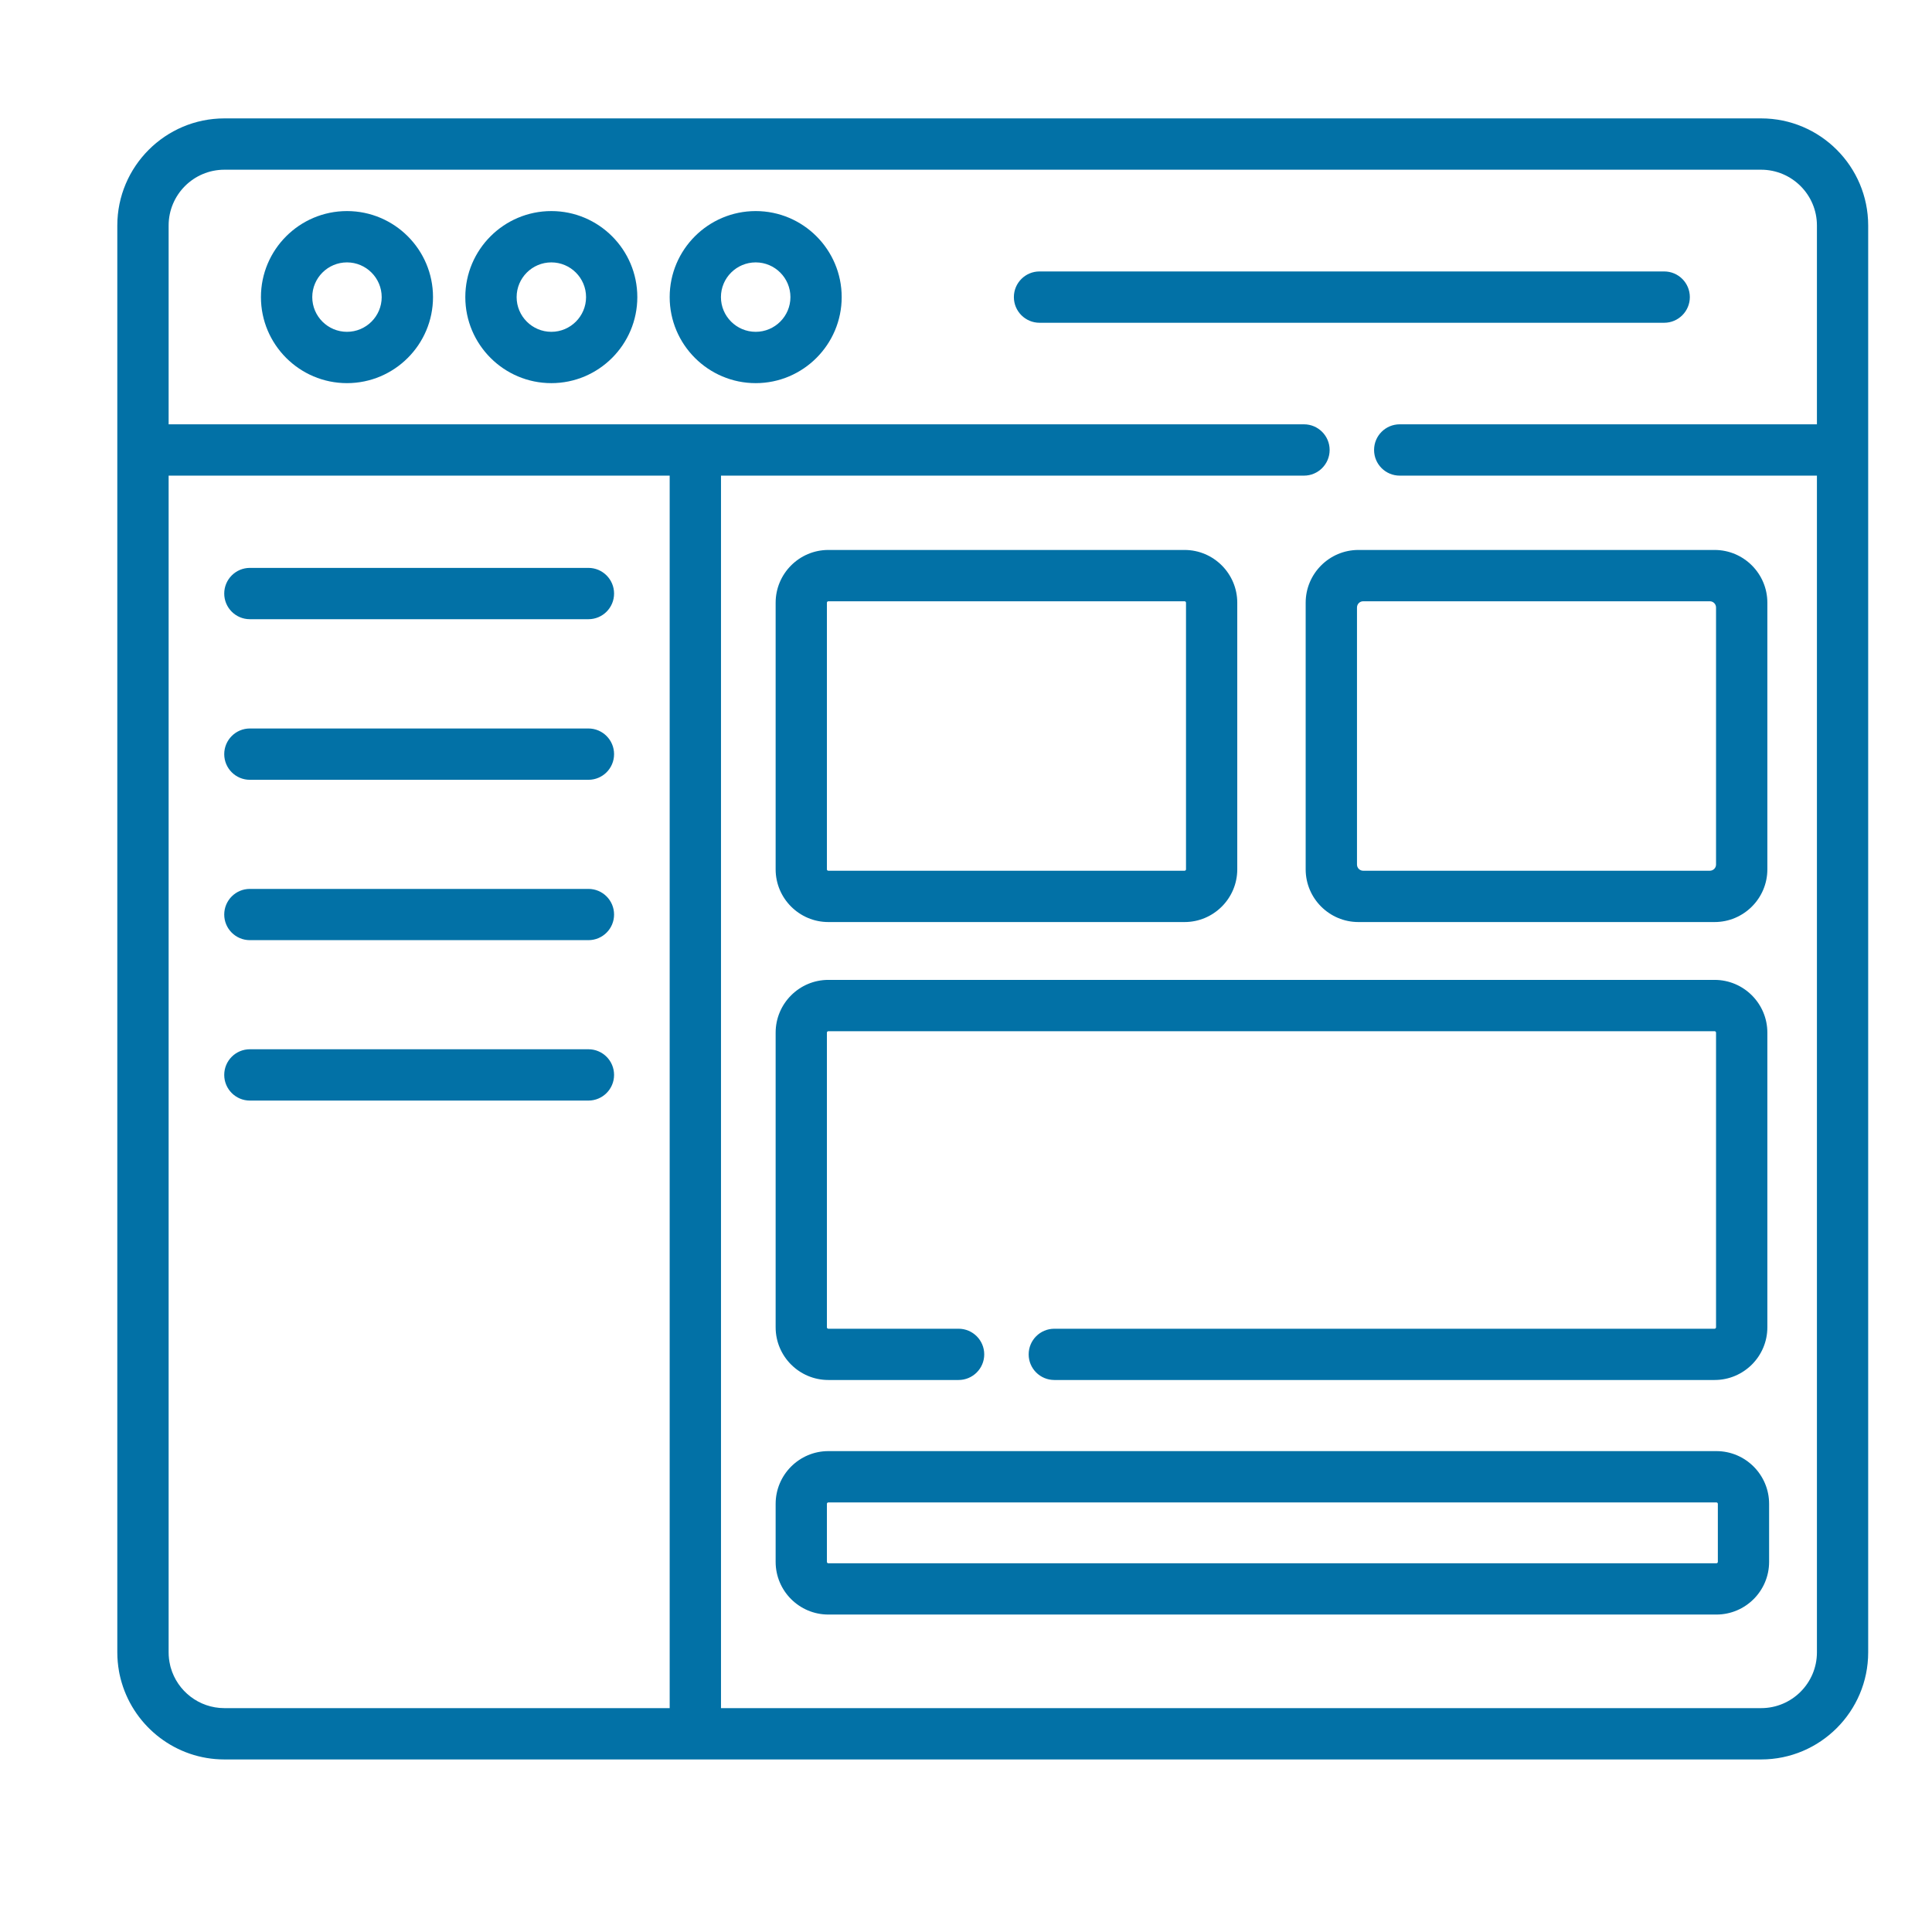 <svg width="32" height="32" viewBox="0 0 32 32" fill="none" xmlns="http://www.w3.org/2000/svg">
<path d="M5.747 3.496C4.961 3.496 4.322 4.135 4.322 4.921C4.322 5.706 4.961 6.346 5.747 6.346C6.533 6.346 7.172 5.706 7.172 4.921C7.172 4.135 6.533 3.496 5.747 3.496ZM5.747 5.496C5.43 5.496 5.172 5.238 5.172 4.921C5.172 4.604 5.43 4.346 5.747 4.346C6.064 4.346 6.322 4.604 6.322 4.921C6.322 5.238 6.064 5.496 5.747 5.496Z" fill="#0271A6"/>
<path d="M9.132 3.496C8.346 3.496 7.707 4.135 7.707 4.921C7.707 5.706 8.346 6.346 9.132 6.346C9.917 6.346 10.556 5.706 10.556 4.921C10.556 4.135 9.917 3.496 9.132 3.496ZM9.132 5.496C8.815 5.496 8.557 5.238 8.557 4.921C8.557 4.604 8.815 4.346 9.132 4.346C9.449 4.346 9.707 4.604 9.707 4.921C9.707 5.238 9.449 5.496 9.132 5.496Z" fill="#0271A6"/>
<path d="M12.517 3.496C11.731 3.496 11.092 4.135 11.092 4.921C11.092 5.706 11.731 6.346 12.517 6.346C13.302 6.346 13.941 5.706 13.941 4.921C13.941 4.135 13.302 3.496 12.517 3.496ZM12.517 5.496C12.199 5.496 11.941 5.238 11.941 4.921C11.941 4.604 12.199 4.346 12.517 4.346C12.834 4.346 13.092 4.604 13.092 4.921C13.092 5.238 12.834 5.496 12.517 5.496Z" fill="#0271A6"/>
<path d="M27.989 4.921C27.989 4.686 27.799 4.496 27.564 4.496H17.218C16.983 4.496 16.793 4.686 16.793 4.921C16.793 5.155 16.983 5.346 17.218 5.346H27.564C27.799 5.346 27.989 5.155 27.989 4.921Z" fill="#0271A6"/>
<path d="M29.17 1.961H3.717C2.738 1.961 1.943 2.758 1.943 3.735V27.368C1.943 27.475 1.953 27.58 1.971 27.682C1.974 27.696 1.977 27.711 1.979 27.725C1.984 27.747 1.989 27.768 1.994 27.79C1.997 27.804 2.001 27.818 2.005 27.832C2.009 27.846 2.013 27.86 2.017 27.874C2.235 28.606 2.915 29.142 3.717 29.142H29.17C30.148 29.142 30.943 28.346 30.943 27.368V3.735C30.943 2.758 30.149 1.961 29.17 1.961ZM11.092 28.292H3.717C3.295 28.292 2.938 28.008 2.828 27.621C2.826 27.613 2.824 27.606 2.822 27.599C2.82 27.591 2.818 27.584 2.817 27.576C2.801 27.509 2.793 27.44 2.793 27.368V7.878H11.092V28.292ZM29.17 28.292H11.942V7.878H21.598C21.832 7.878 22.023 7.688 22.023 7.453C22.023 7.218 21.832 7.028 21.598 7.028H2.793V3.735C2.793 3.226 3.206 2.811 3.717 2.811H29.17C29.677 2.811 30.094 3.223 30.094 3.735V7.028H23.184C22.949 7.028 22.759 7.218 22.759 7.453C22.759 7.688 22.949 7.878 23.184 7.878H30.094V27.368C30.094 27.878 29.679 28.292 29.17 28.292Z" fill="#0271A6"/>
<path d="M4.139 10.256H9.746C9.981 10.256 10.171 10.066 10.171 9.831C10.171 9.597 9.981 9.406 9.746 9.406H4.139C3.904 9.406 3.714 9.597 3.714 9.831C3.714 10.066 3.904 10.256 4.139 10.256Z" fill="#0271A6"/>
<path d="M4.139 12.916H9.746C9.981 12.916 10.171 12.726 10.171 12.491C10.171 12.257 9.981 12.066 9.746 12.066H4.139C3.904 12.066 3.714 12.257 3.714 12.491C3.714 12.726 3.904 12.916 4.139 12.916Z" fill="#0271A6"/>
<path d="M4.139 15.572H9.746C9.981 15.572 10.171 15.382 10.171 15.148C10.171 14.913 9.981 14.723 9.746 14.723H4.139C3.904 14.723 3.714 14.913 3.714 15.148C3.714 15.382 3.904 15.572 4.139 15.572Z" fill="#0271A6"/>
<path d="M4.139 18.229H9.746C9.981 18.229 10.171 18.038 10.171 17.804C10.171 17.569 9.981 17.379 9.746 17.379H4.139C3.904 17.379 3.714 17.569 3.714 17.804C3.714 18.038 3.904 18.229 4.139 18.229Z" fill="#0271A6"/>
<path d="M13.72 15.272H19.62C20.101 15.272 20.493 14.88 20.493 14.399V9.983C20.493 9.501 20.101 9.109 19.62 9.109H13.72C13.239 9.109 12.847 9.501 12.847 9.983V14.399C12.847 14.88 13.239 15.272 13.72 15.272ZM13.696 9.983C13.696 9.97 13.707 9.959 13.72 9.959H19.62C19.633 9.959 19.644 9.97 19.644 9.983V14.399C19.644 14.412 19.633 14.422 19.62 14.422H13.72C13.707 14.422 13.696 14.412 13.696 14.399V9.983Z" fill="#0271A6"/>
<path d="M22.5 15.272H28.399C28.881 15.272 29.273 14.88 29.273 14.399V9.983C29.273 9.501 28.881 9.109 28.399 9.109H22.5C22.018 9.109 21.626 9.501 21.626 9.983V14.399C21.626 14.88 22.018 15.272 22.5 15.272ZM28.32 9.959C28.377 9.959 28.423 10.005 28.423 10.062V14.32C28.423 14.376 28.377 14.422 28.32 14.422H22.578C22.522 14.422 22.476 14.376 22.476 14.32V10.062C22.476 10.005 22.522 9.959 22.578 9.959H28.32Z" fill="#0271A6"/>
<path d="M28.429 24.035H13.72C13.239 24.035 12.847 24.427 12.847 24.909V25.869C12.847 26.351 13.239 26.742 13.72 26.742H28.429C28.91 26.742 29.302 26.351 29.302 25.869V24.909C29.302 24.427 28.91 24.035 28.429 24.035ZM28.453 25.869C28.453 25.882 28.442 25.893 28.429 25.893H13.72C13.707 25.893 13.696 25.882 13.696 25.869V24.909C13.696 24.895 13.707 24.885 13.72 24.885H28.429C28.442 24.885 28.453 24.895 28.453 24.909V25.869Z" fill="#0271A6"/>
<path d="M13.72 22.857H15.877C16.111 22.857 16.302 22.667 16.302 22.433C16.302 22.198 16.111 22.008 15.877 22.008H13.72C13.707 22.008 13.696 21.997 13.696 21.984V17.104C13.696 17.091 13.707 17.08 13.72 17.08H28.399C28.412 17.08 28.423 17.091 28.423 17.104V21.984C28.423 21.997 28.412 22.008 28.399 22.008H17.463C17.228 22.008 17.038 22.198 17.038 22.433C17.038 22.667 17.228 22.857 17.463 22.857H28.399C28.881 22.857 29.273 22.466 29.273 21.984V17.104C29.273 16.622 28.881 16.23 28.399 16.23H13.72C13.239 16.23 12.847 16.622 12.847 17.104V21.984C12.847 22.466 13.239 22.857 13.72 22.857Z" fill="#0271A6"/>
</svg>
